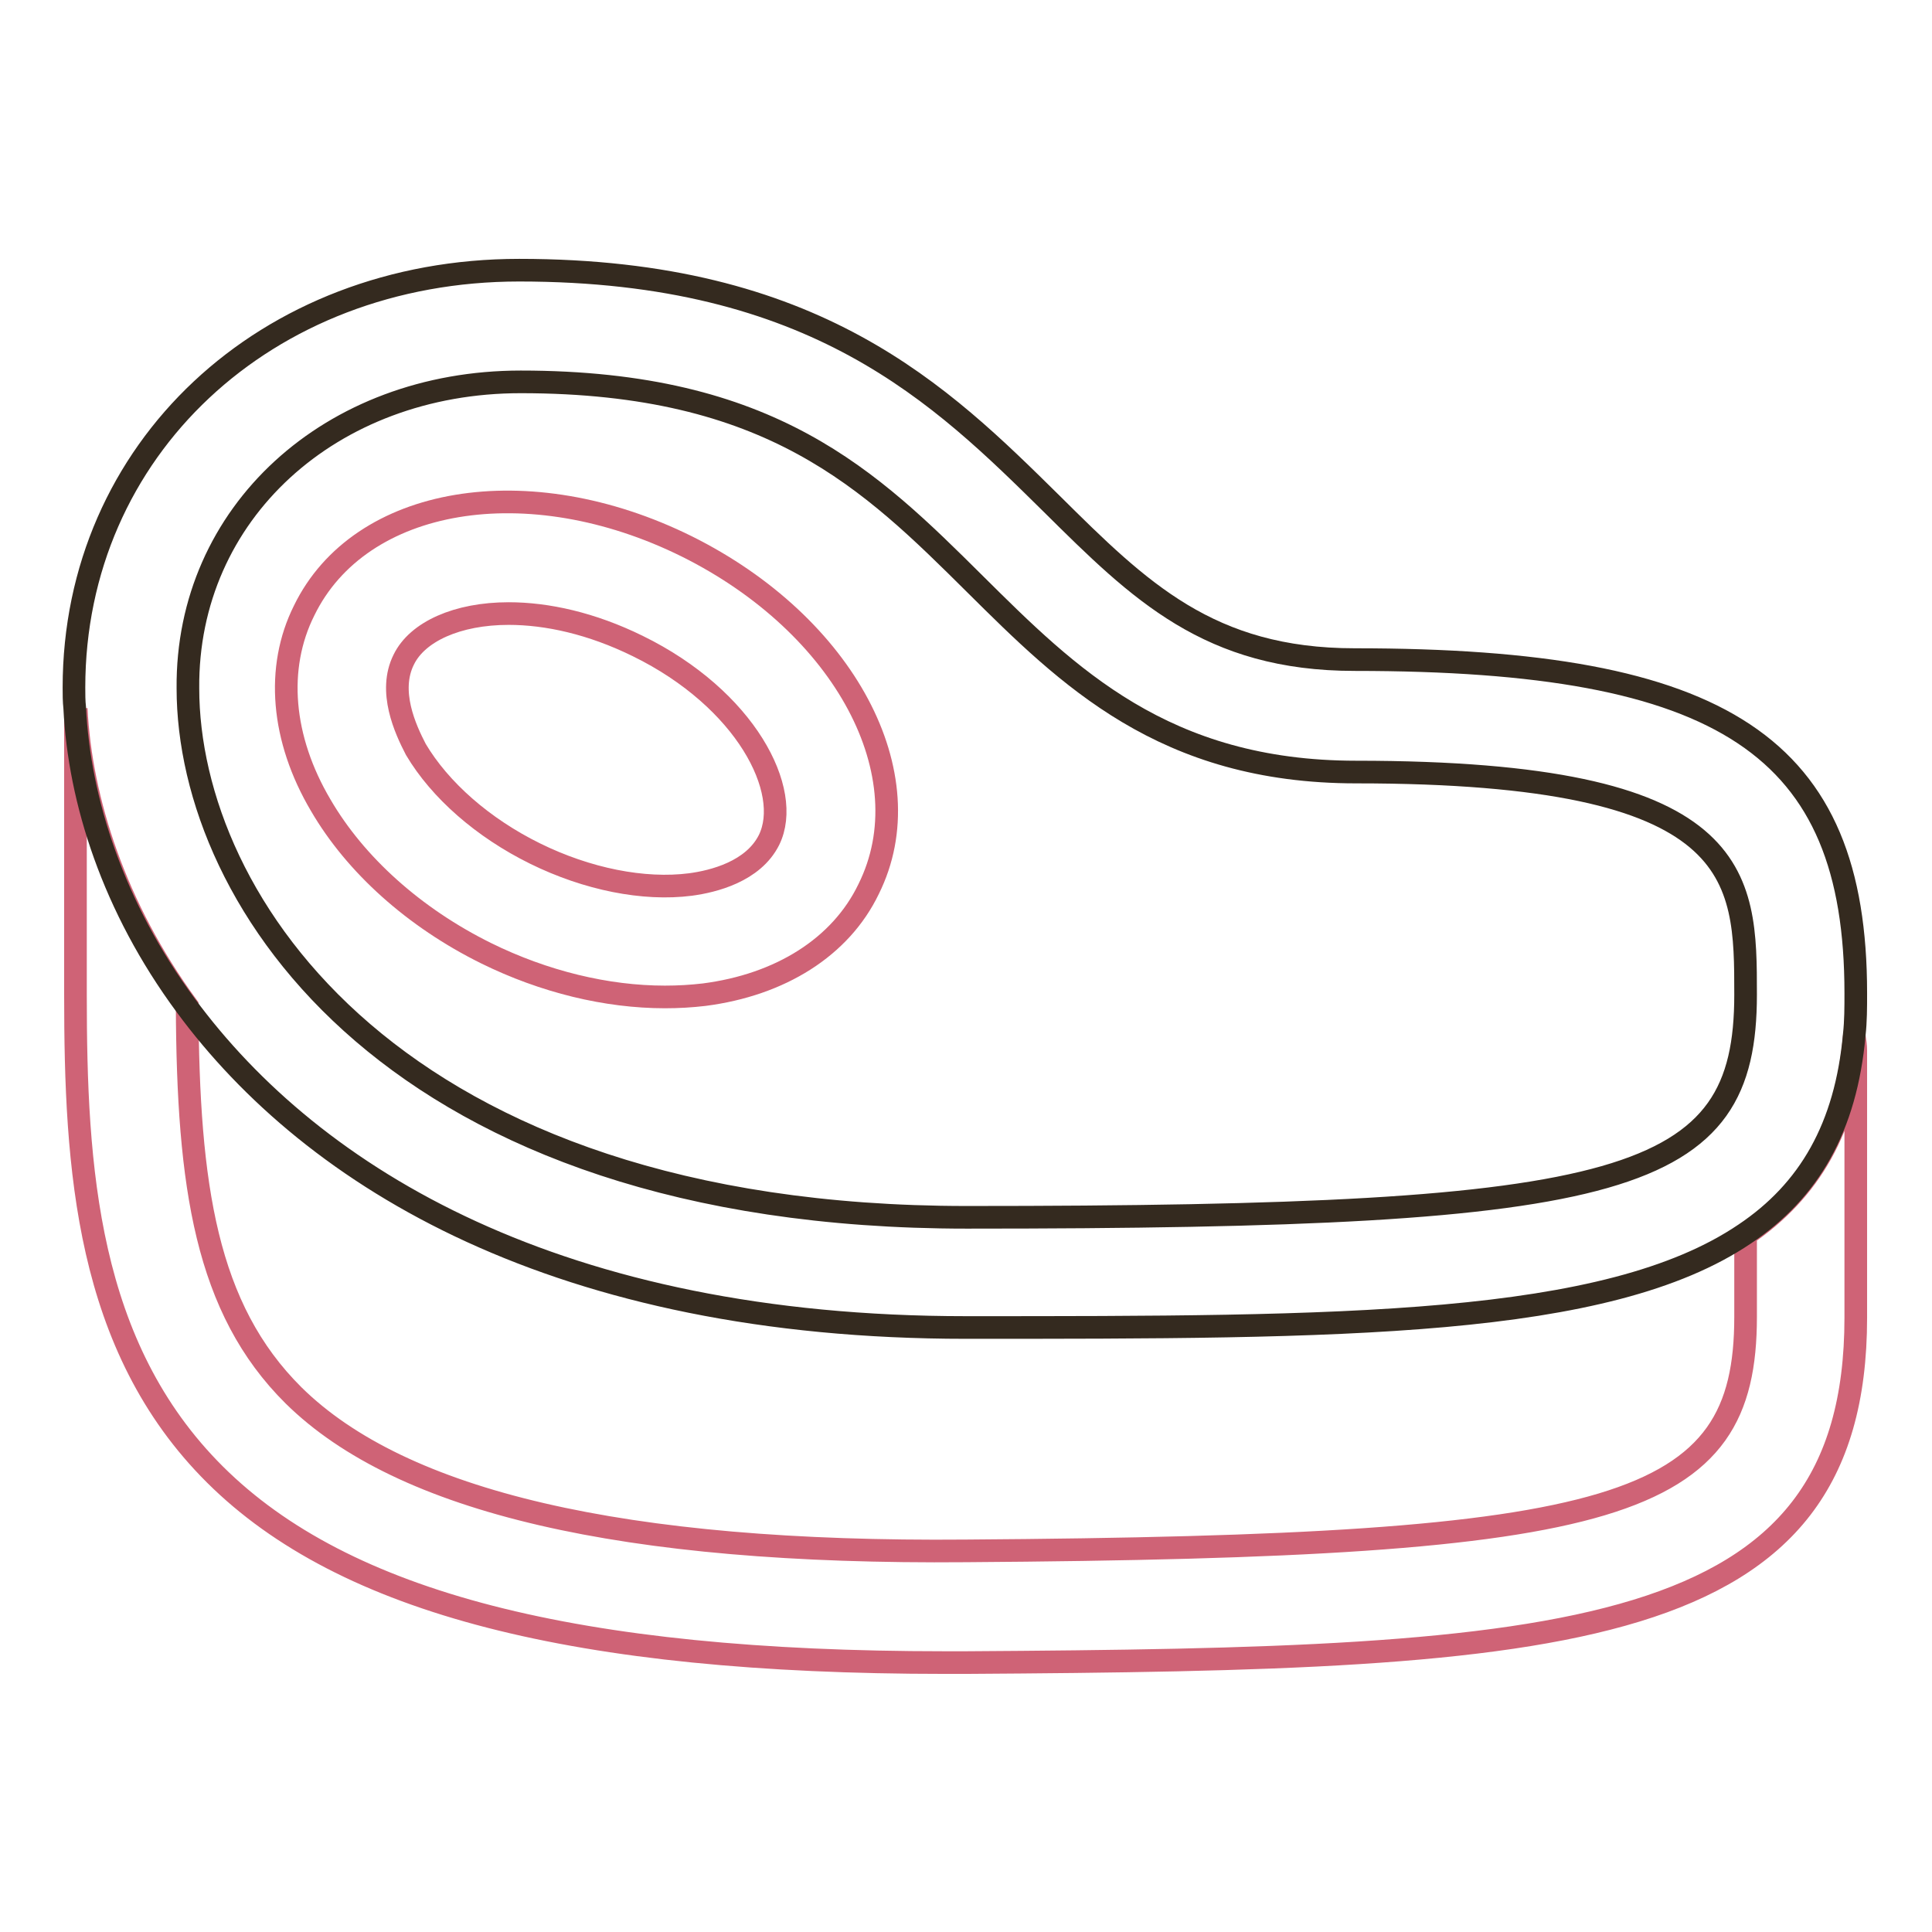 <?xml version="1.0" encoding="utf-8"?>
<!-- Svg Vector Icons : http://www.onlinewebfonts.com/icon -->
<!DOCTYPE svg PUBLIC "-//W3C//DTD SVG 1.1//EN" "http://www.w3.org/Graphics/SVG/1.1/DTD/svg11.dtd">
<svg version="1.1" xmlns="http://www.w3.org/2000/svg" xmlns:xlink="http://www.w3.org/1999/xlink" x="0px" y="0px" viewBox="0 0 256 256" enable-background="new 0 0 256 256" xml:space="preserve">
<g> <path stroke-width="3" fill-opacity="0" stroke="#cf6376"  d="M231.3,163.6v10.9c0,25.5-16.4,30.4-103.3,31c-45.5,0.4-74.8-6.5-89.1-20.6c-11.6-11.5-14-27.7-14.1-51.6 c-9.5-13-14.1-27.2-14.7-39.4c0,0.3-0.1,0.6-0.1,1v36.9c0,22.9,1.4,46.6,18.5,63.6c17.1,17,47.8,24.9,96.7,24.9c0.9,0,1.9,0,2.8,0 c79.7-0.5,117.9-2.6,117.9-45.7v-35.4c0-0.6-0.1-1.3-0.2-1.9C244.7,149.5,239.8,157.8,231.3,163.6z"/> <path stroke-width="3" fill-opacity="0" stroke="#342a1f"  d="M128,175.9c49.7,0,84.9,0,103.2-12.4c8.5-5.7,13.4-14.1,14.5-26.4c0.2-1.8,0.2-3.6,0.2-5.5 c0-32.7-17.4-44.2-66.4-44.2c-19.3,0-28.5-9.1-40.1-20.6c-14.7-14.5-31.3-31-70.6-31c-33.6,0-59,23.8-59,55.3c0,0.9,0,1.8,0.1,2.7 c0.6,12.3,5.1,26.4,14.7,39.4C41.6,156.3,74.2,175.9,128,175.9L128,175.9z M69,50.6c33.2,0,46.3,13,60.2,26.8 c12.3,12.2,25,24.9,50.5,24.9c51.6,0,51.6,13.7,51.6,29.5c0,25.1-15.4,29.5-103.2,29.5c-75.8,0-103.2-41.9-103.2-70.1 C24.7,68,43.8,50.6,69,50.6z"/> <path stroke-width="3" fill-opacity="0" stroke="#cf6376"  d="M64.4,126.3c7.7,3.8,16,5.8,23.7,5.8c1.8,0,3.5-0.1,5.2-0.3c10.1-1.3,18.1-6.3,21.8-14 c7.5-15.1-3.2-35-24.1-45.4C70,62,47.7,65.7,40.3,80.9c-3.8,7.6-3,17,2.2,25.8C47.1,114.6,54.9,121.6,64.4,126.3z M53.5,87.4 c1.8-3.7,7.1-6.1,13.9-6.1c5.1,0,11,1.3,17.1,4.3c14.3,7,20.6,19.2,17.4,25.7c-2.1,4.2-7.4,5.5-10.4,5.9 c-6.2,0.8-13.7-0.7-20.6-4.1c-6.9-3.4-12.6-8.4-15.8-13.8C53.7,96.6,51.4,91.6,53.5,87.4z"/></g>
</svg>